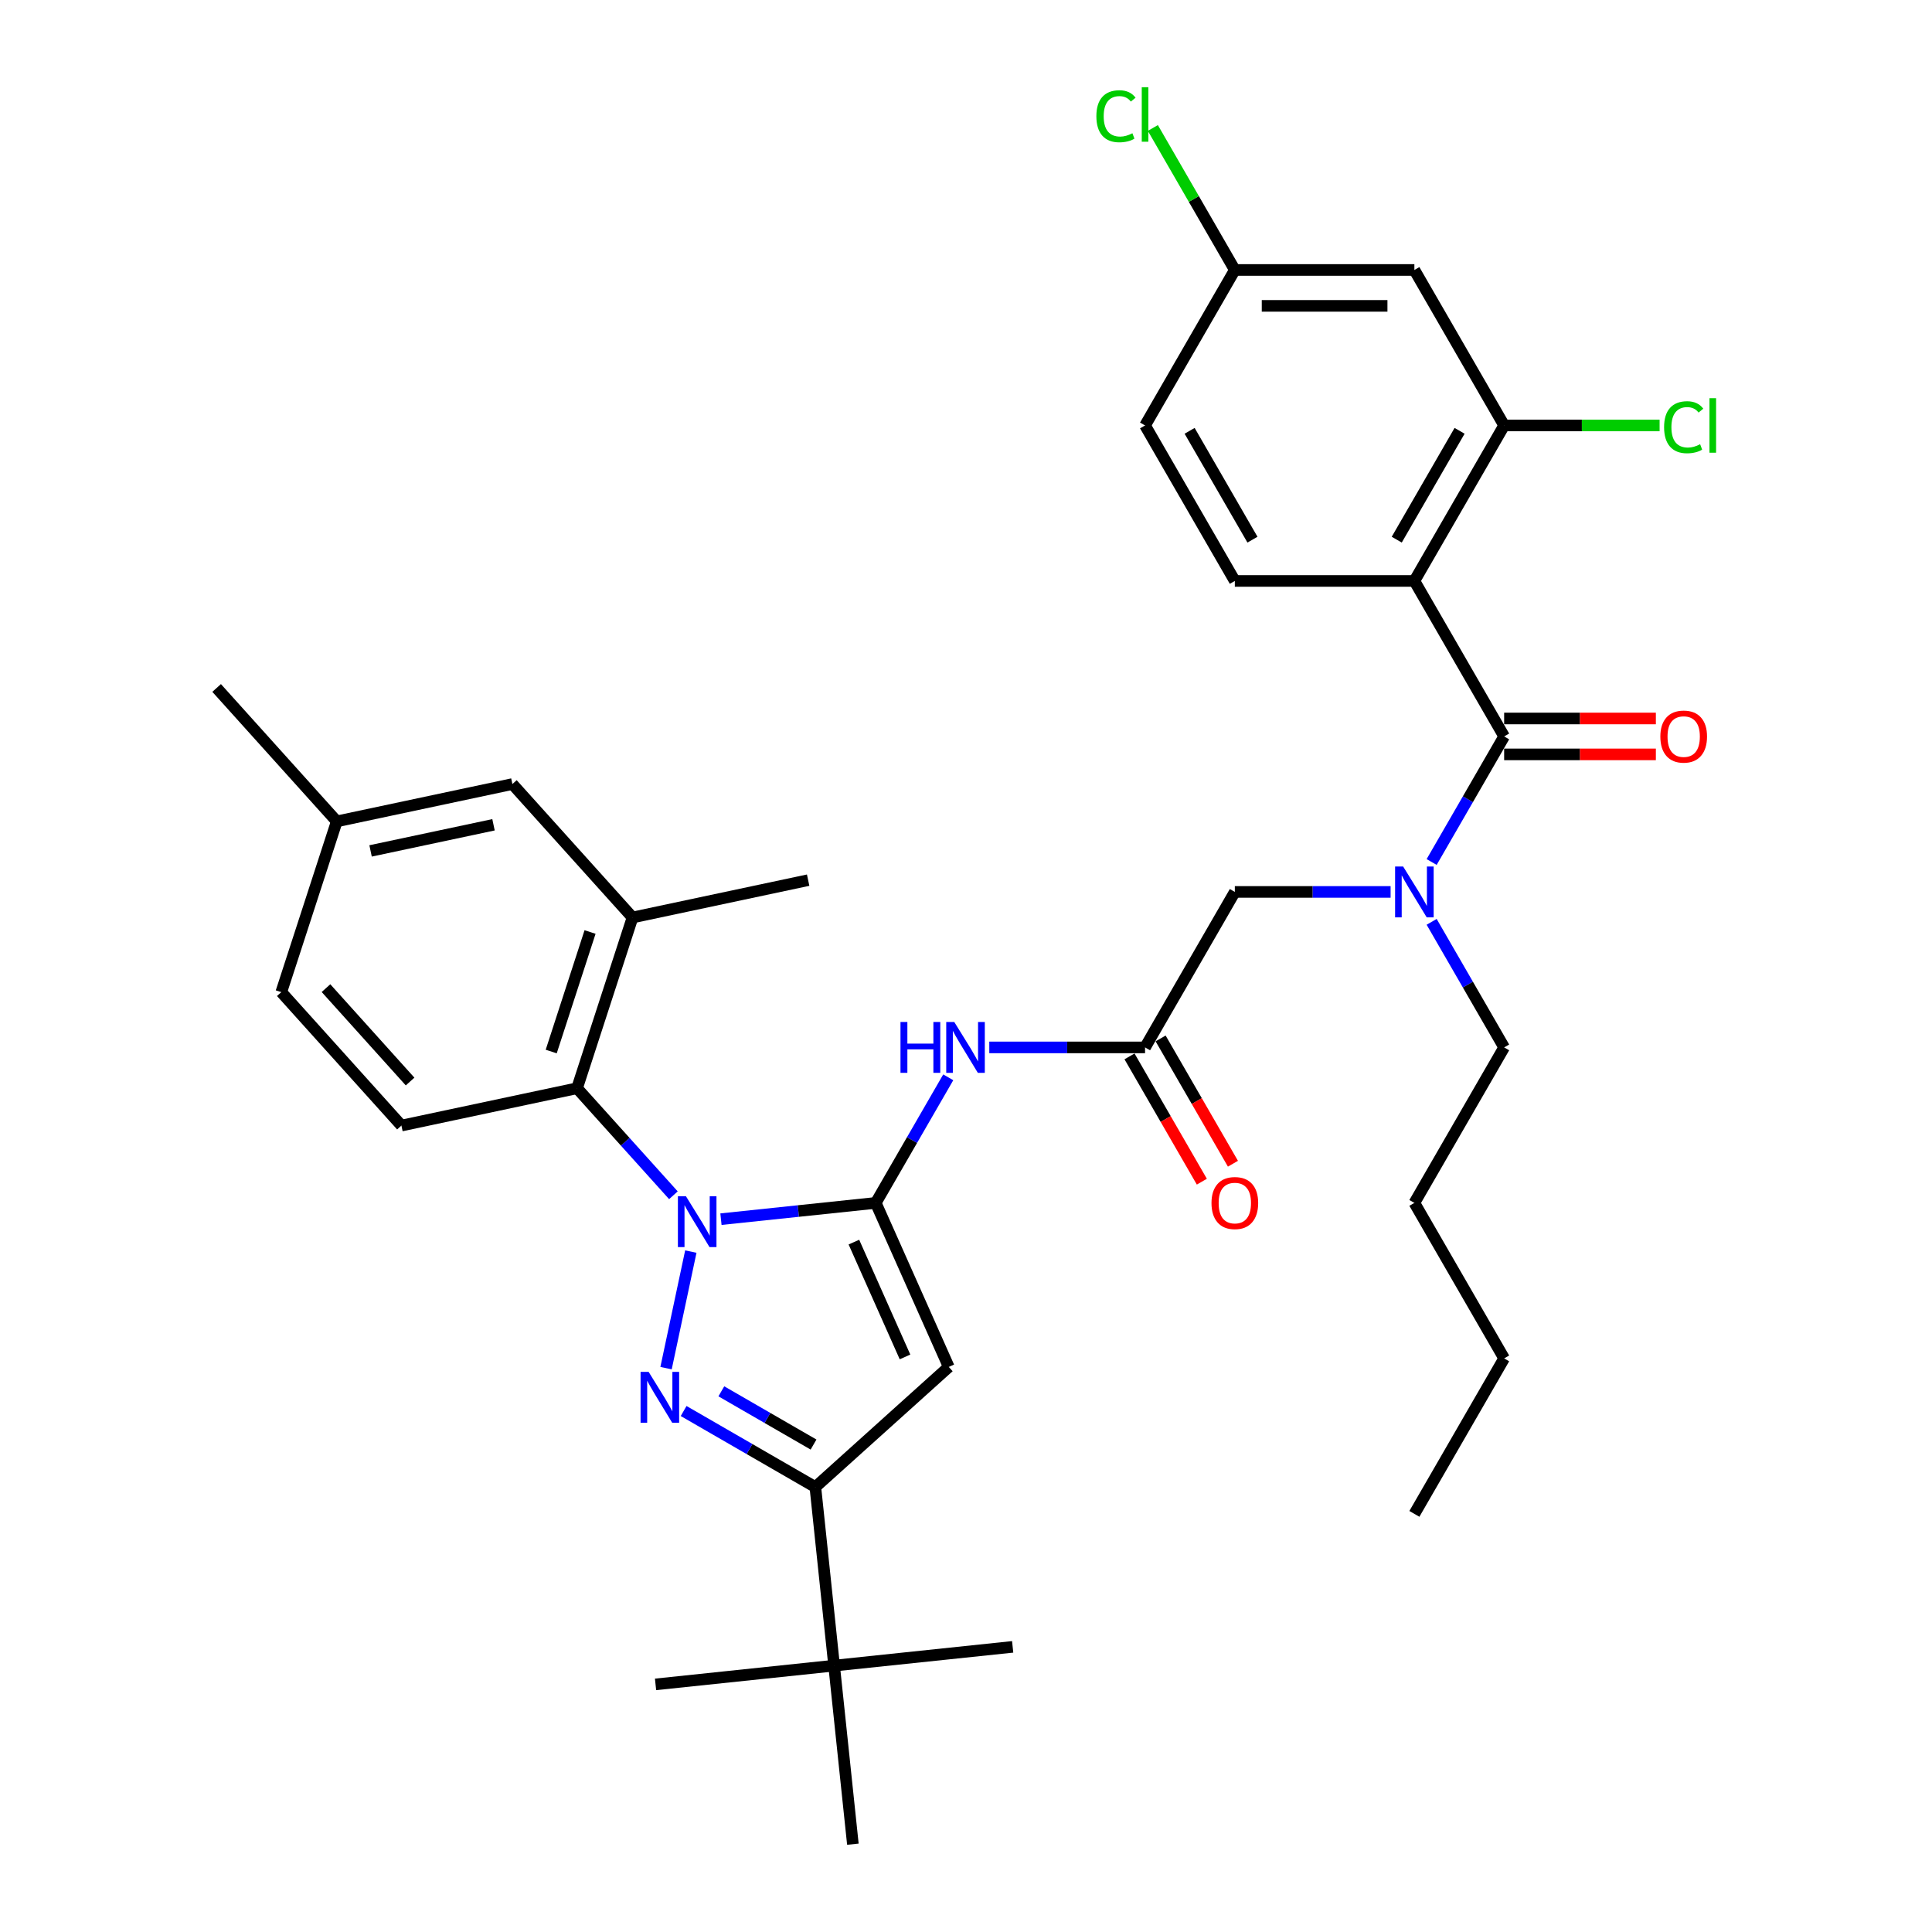 <?xml version='1.0' encoding='iso-8859-1'?>
<svg version='1.1' baseProfile='full'
              xmlns='http://www.w3.org/2000/svg'
                      xmlns:rdkit='http://www.rdkit.org/xml'
                      xmlns:xlink='http://www.w3.org/1999/xlink'
                  xml:space='preserve'
width='1000px' height='1000px' viewBox='0 0 1000 1000'>
<!-- END OF HEADER -->
<rect style='opacity:1.0;fill:#FFFFFF;stroke:none' width='1000' height='1000' x='0' y='0'> </rect>
<path class='bond-0' d='M 592.681,542.138 L 552.367,542.138' style='fill:none;fill-rule:evenodd;stroke:#000000;stroke-width:6px;stroke-linecap:butt;stroke-linejoin:miter;stroke-opacity:1' />
<path class='bond-0' d='M 552.367,542.138 L 512.054,542.138' style='fill:none;fill-rule:evenodd;stroke:#0000FF;stroke-width:6px;stroke-linecap:butt;stroke-linejoin:miter;stroke-opacity:1' />
<path class='bond-1' d='M 584.633,546.785 L 603.354,579.21' style='fill:none;fill-rule:evenodd;stroke:#000000;stroke-width:6px;stroke-linecap:butt;stroke-linejoin:miter;stroke-opacity:1' />
<path class='bond-1' d='M 603.354,579.21 L 622.074,611.635' style='fill:none;fill-rule:evenodd;stroke:#FF0000;stroke-width:6px;stroke-linecap:butt;stroke-linejoin:miter;stroke-opacity:1' />
<path class='bond-1' d='M 600.729,537.492 L 619.45,569.917' style='fill:none;fill-rule:evenodd;stroke:#000000;stroke-width:6px;stroke-linecap:butt;stroke-linejoin:miter;stroke-opacity:1' />
<path class='bond-1' d='M 619.45,569.917 L 638.171,602.342' style='fill:none;fill-rule:evenodd;stroke:#FF0000;stroke-width:6px;stroke-linecap:butt;stroke-linejoin:miter;stroke-opacity:1' />
<path class='bond-2' d='M 592.681,542.138 L 639.147,461.657' style='fill:none;fill-rule:evenodd;stroke:#000000;stroke-width:6px;stroke-linecap:butt;stroke-linejoin:miter;stroke-opacity:1' />
<path class='bond-3' d='M 639.147,461.657 L 679.461,461.657' style='fill:none;fill-rule:evenodd;stroke:#000000;stroke-width:6px;stroke-linecap:butt;stroke-linejoin:miter;stroke-opacity:1' />
<path class='bond-3' d='M 679.461,461.657 L 719.775,461.657' style='fill:none;fill-rule:evenodd;stroke:#0000FF;stroke-width:6px;stroke-linecap:butt;stroke-linejoin:miter;stroke-opacity:1' />
<path class='bond-4' d='M 490.811,557.621 L 472.047,590.12' style='fill:none;fill-rule:evenodd;stroke:#0000FF;stroke-width:6px;stroke-linecap:butt;stroke-linejoin:miter;stroke-opacity:1' />
<path class='bond-4' d='M 472.047,590.12 L 453.284,622.62' style='fill:none;fill-rule:evenodd;stroke:#000000;stroke-width:6px;stroke-linecap:butt;stroke-linejoin:miter;stroke-opacity:1' />
<path class='bond-5' d='M 741.017,446.175 L 759.781,413.675' style='fill:none;fill-rule:evenodd;stroke:#0000FF;stroke-width:6px;stroke-linecap:butt;stroke-linejoin:miter;stroke-opacity:1' />
<path class='bond-5' d='M 759.781,413.675 L 778.545,381.176' style='fill:none;fill-rule:evenodd;stroke:#000000;stroke-width:6px;stroke-linecap:butt;stroke-linejoin:miter;stroke-opacity:1' />
<path class='bond-6' d='M 741.017,477.14 L 759.781,509.639' style='fill:none;fill-rule:evenodd;stroke:#0000FF;stroke-width:6px;stroke-linecap:butt;stroke-linejoin:miter;stroke-opacity:1' />
<path class='bond-6' d='M 759.781,509.639 L 778.545,542.138' style='fill:none;fill-rule:evenodd;stroke:#000000;stroke-width:6px;stroke-linecap:butt;stroke-linejoin:miter;stroke-opacity:1' />
<path class='bond-7' d='M 348.557,618.668 L 323.617,590.97' style='fill:none;fill-rule:evenodd;stroke:#0000FF;stroke-width:6px;stroke-linecap:butt;stroke-linejoin:miter;stroke-opacity:1' />
<path class='bond-7' d='M 323.617,590.97 L 298.678,563.272' style='fill:none;fill-rule:evenodd;stroke:#000000;stroke-width:6px;stroke-linecap:butt;stroke-linejoin:miter;stroke-opacity:1' />
<path class='bond-8' d='M 373.165,631.04 L 413.225,626.83' style='fill:none;fill-rule:evenodd;stroke:#0000FF;stroke-width:6px;stroke-linecap:butt;stroke-linejoin:miter;stroke-opacity:1' />
<path class='bond-8' d='M 413.225,626.83 L 453.284,622.62' style='fill:none;fill-rule:evenodd;stroke:#000000;stroke-width:6px;stroke-linecap:butt;stroke-linejoin:miter;stroke-opacity:1' />
<path class='bond-9' d='M 357.57,647.816 L 344.746,708.148' style='fill:none;fill-rule:evenodd;stroke:#0000FF;stroke-width:6px;stroke-linecap:butt;stroke-linejoin:miter;stroke-opacity:1' />
<path class='bond-10' d='M 453.284,622.62 L 491.082,707.517' style='fill:none;fill-rule:evenodd;stroke:#000000;stroke-width:6px;stroke-linecap:butt;stroke-linejoin:miter;stroke-opacity:1' />
<path class='bond-10' d='M 441.974,642.914 L 468.433,702.342' style='fill:none;fill-rule:evenodd;stroke:#000000;stroke-width:6px;stroke-linecap:butt;stroke-linejoin:miter;stroke-opacity:1' />
<path class='bond-11' d='M 491.082,707.517 L 422.021,769.7' style='fill:none;fill-rule:evenodd;stroke:#000000;stroke-width:6px;stroke-linecap:butt;stroke-linejoin:miter;stroke-opacity:1' />
<path class='bond-12' d='M 422.021,769.7 L 431.735,862.123' style='fill:none;fill-rule:evenodd;stroke:#000000;stroke-width:6px;stroke-linecap:butt;stroke-linejoin:miter;stroke-opacity:1' />
<path class='bond-13' d='M 422.021,769.7 L 387.932,750.019' style='fill:none;fill-rule:evenodd;stroke:#000000;stroke-width:6px;stroke-linecap:butt;stroke-linejoin:miter;stroke-opacity:1' />
<path class='bond-13' d='M 387.932,750.019 L 353.844,730.338' style='fill:none;fill-rule:evenodd;stroke:#0000FF;stroke-width:6px;stroke-linecap:butt;stroke-linejoin:miter;stroke-opacity:1' />
<path class='bond-13' d='M 421.087,747.7 L 397.225,733.923' style='fill:none;fill-rule:evenodd;stroke:#000000;stroke-width:6px;stroke-linecap:butt;stroke-linejoin:miter;stroke-opacity:1' />
<path class='bond-13' d='M 397.225,733.923 L 373.363,720.146' style='fill:none;fill-rule:evenodd;stroke:#0000FF;stroke-width:6px;stroke-linecap:butt;stroke-linejoin:miter;stroke-opacity:1' />
<path class='bond-14' d='M 732.079,300.695 L 778.545,220.214' style='fill:none;fill-rule:evenodd;stroke:#000000;stroke-width:6px;stroke-linecap:butt;stroke-linejoin:miter;stroke-opacity:1' />
<path class='bond-14' d='M 722.952,279.33 L 755.478,222.993' style='fill:none;fill-rule:evenodd;stroke:#000000;stroke-width:6px;stroke-linecap:butt;stroke-linejoin:miter;stroke-opacity:1' />
<path class='bond-15' d='M 732.079,300.695 L 639.147,300.695' style='fill:none;fill-rule:evenodd;stroke:#000000;stroke-width:6px;stroke-linecap:butt;stroke-linejoin:miter;stroke-opacity:1' />
<path class='bond-16' d='M 732.079,300.695 L 778.545,381.176' style='fill:none;fill-rule:evenodd;stroke:#000000;stroke-width:6px;stroke-linecap:butt;stroke-linejoin:miter;stroke-opacity:1' />
<path class='bond-17' d='M 778.545,390.469 L 817.808,390.469' style='fill:none;fill-rule:evenodd;stroke:#000000;stroke-width:6px;stroke-linecap:butt;stroke-linejoin:miter;stroke-opacity:1' />
<path class='bond-17' d='M 817.808,390.469 L 857.072,390.469' style='fill:none;fill-rule:evenodd;stroke:#FF0000;stroke-width:6px;stroke-linecap:butt;stroke-linejoin:miter;stroke-opacity:1' />
<path class='bond-17' d='M 778.545,371.883 L 817.808,371.883' style='fill:none;fill-rule:evenodd;stroke:#000000;stroke-width:6px;stroke-linecap:butt;stroke-linejoin:miter;stroke-opacity:1' />
<path class='bond-17' d='M 817.808,371.883 L 857.072,371.883' style='fill:none;fill-rule:evenodd;stroke:#FF0000;stroke-width:6px;stroke-linecap:butt;stroke-linejoin:miter;stroke-opacity:1' />
<path class='bond-18' d='M 778.545,220.214 L 732.079,139.733' style='fill:none;fill-rule:evenodd;stroke:#000000;stroke-width:6px;stroke-linecap:butt;stroke-linejoin:miter;stroke-opacity:1' />
<path class='bond-19' d='M 778.545,220.214 L 818.775,220.214' style='fill:none;fill-rule:evenodd;stroke:#000000;stroke-width:6px;stroke-linecap:butt;stroke-linejoin:miter;stroke-opacity:1' />
<path class='bond-19' d='M 818.775,220.214 L 859.005,220.214' style='fill:none;fill-rule:evenodd;stroke:#00CC00;stroke-width:6px;stroke-linecap:butt;stroke-linejoin:miter;stroke-opacity:1' />
<path class='bond-20' d='M 639.147,300.695 L 592.681,220.214' style='fill:none;fill-rule:evenodd;stroke:#000000;stroke-width:6px;stroke-linecap:butt;stroke-linejoin:miter;stroke-opacity:1' />
<path class='bond-20' d='M 648.273,279.33 L 615.747,222.993' style='fill:none;fill-rule:evenodd;stroke:#000000;stroke-width:6px;stroke-linecap:butt;stroke-linejoin:miter;stroke-opacity:1' />
<path class='bond-21' d='M 732.079,139.733 L 639.147,139.733' style='fill:none;fill-rule:evenodd;stroke:#000000;stroke-width:6px;stroke-linecap:butt;stroke-linejoin:miter;stroke-opacity:1' />
<path class='bond-21' d='M 718.139,158.319 L 653.087,158.319' style='fill:none;fill-rule:evenodd;stroke:#000000;stroke-width:6px;stroke-linecap:butt;stroke-linejoin:miter;stroke-opacity:1' />
<path class='bond-22' d='M 639.147,139.733 L 592.681,220.214' style='fill:none;fill-rule:evenodd;stroke:#000000;stroke-width:6px;stroke-linecap:butt;stroke-linejoin:miter;stroke-opacity:1' />
<path class='bond-23' d='M 639.147,139.733 L 617.931,102.985' style='fill:none;fill-rule:evenodd;stroke:#000000;stroke-width:6px;stroke-linecap:butt;stroke-linejoin:miter;stroke-opacity:1' />
<path class='bond-23' d='M 617.931,102.985 L 596.714,66.237' style='fill:none;fill-rule:evenodd;stroke:#00CC00;stroke-width:6px;stroke-linecap:butt;stroke-linejoin:miter;stroke-opacity:1' />
<path class='bond-24' d='M 778.545,542.138 L 732.079,622.62' style='fill:none;fill-rule:evenodd;stroke:#000000;stroke-width:6px;stroke-linecap:butt;stroke-linejoin:miter;stroke-opacity:1' />
<path class='bond-25' d='M 732.079,622.62 L 778.545,703.101' style='fill:none;fill-rule:evenodd;stroke:#000000;stroke-width:6px;stroke-linecap:butt;stroke-linejoin:miter;stroke-opacity:1' />
<path class='bond-26' d='M 778.545,703.101 L 732.079,783.582' style='fill:none;fill-rule:evenodd;stroke:#000000;stroke-width:6px;stroke-linecap:butt;stroke-linejoin:miter;stroke-opacity:1' />
<path class='bond-27' d='M 298.678,563.272 L 327.395,474.889' style='fill:none;fill-rule:evenodd;stroke:#000000;stroke-width:6px;stroke-linecap:butt;stroke-linejoin:miter;stroke-opacity:1' />
<path class='bond-27' d='M 285.309,544.271 L 305.411,482.403' style='fill:none;fill-rule:evenodd;stroke:#000000;stroke-width:6px;stroke-linecap:butt;stroke-linejoin:miter;stroke-opacity:1' />
<path class='bond-28' d='M 298.678,563.272 L 207.777,582.594' style='fill:none;fill-rule:evenodd;stroke:#000000;stroke-width:6px;stroke-linecap:butt;stroke-linejoin:miter;stroke-opacity:1' />
<path class='bond-29' d='M 327.395,474.889 L 265.212,405.827' style='fill:none;fill-rule:evenodd;stroke:#000000;stroke-width:6px;stroke-linecap:butt;stroke-linejoin:miter;stroke-opacity:1' />
<path class='bond-30' d='M 327.395,474.889 L 418.296,455.567' style='fill:none;fill-rule:evenodd;stroke:#000000;stroke-width:6px;stroke-linecap:butt;stroke-linejoin:miter;stroke-opacity:1' />
<path class='bond-31' d='M 431.735,862.123 L 339.312,871.837' style='fill:none;fill-rule:evenodd;stroke:#000000;stroke-width:6px;stroke-linecap:butt;stroke-linejoin:miter;stroke-opacity:1' />
<path class='bond-32' d='M 431.735,862.123 L 524.157,852.409' style='fill:none;fill-rule:evenodd;stroke:#000000;stroke-width:6px;stroke-linecap:butt;stroke-linejoin:miter;stroke-opacity:1' />
<path class='bond-33' d='M 431.735,862.123 L 441.449,954.545' style='fill:none;fill-rule:evenodd;stroke:#000000;stroke-width:6px;stroke-linecap:butt;stroke-linejoin:miter;stroke-opacity:1' />
<path class='bond-34' d='M 207.777,582.594 L 145.593,513.532' style='fill:none;fill-rule:evenodd;stroke:#000000;stroke-width:6px;stroke-linecap:butt;stroke-linejoin:miter;stroke-opacity:1' />
<path class='bond-34' d='M 212.262,559.798 L 168.733,511.454' style='fill:none;fill-rule:evenodd;stroke:#000000;stroke-width:6px;stroke-linecap:butt;stroke-linejoin:miter;stroke-opacity:1' />
<path class='bond-35' d='M 265.212,405.827 L 174.311,425.149' style='fill:none;fill-rule:evenodd;stroke:#000000;stroke-width:6px;stroke-linecap:butt;stroke-linejoin:miter;stroke-opacity:1' />
<path class='bond-35' d='M 255.441,426.905 L 191.81,440.431' style='fill:none;fill-rule:evenodd;stroke:#000000;stroke-width:6px;stroke-linecap:butt;stroke-linejoin:miter;stroke-opacity:1' />
<path class='bond-36' d='M 145.593,513.532 L 174.311,425.149' style='fill:none;fill-rule:evenodd;stroke:#000000;stroke-width:6px;stroke-linecap:butt;stroke-linejoin:miter;stroke-opacity:1' />
<path class='bond-37' d='M 174.311,425.149 L 112.128,356.087' style='fill:none;fill-rule:evenodd;stroke:#000000;stroke-width:6px;stroke-linecap:butt;stroke-linejoin:miter;stroke-opacity:1' />
<path  class='atom-1' d='M 627.066 622.694
Q 627.066 616.375, 630.188 612.843
Q 633.311 609.312, 639.147 609.312
Q 644.983 609.312, 648.106 612.843
Q 651.228 616.375, 651.228 622.694
Q 651.228 629.088, 648.068 632.731
Q 644.909 636.336, 639.147 636.336
Q 633.348 636.336, 630.188 632.731
Q 627.066 629.125, 627.066 622.694
M 639.147 633.363
Q 643.162 633.363, 645.318 630.686
Q 647.511 627.972, 647.511 622.694
Q 647.511 617.527, 645.318 614.925
Q 643.162 612.286, 639.147 612.286
Q 635.132 612.286, 632.939 614.888
Q 630.783 617.49, 630.783 622.694
Q 630.783 628.01, 632.939 630.686
Q 635.132 633.363, 639.147 633.363
' fill='#FF0000'/>
<path  class='atom-3' d='M 466.09 528.979
L 469.658 528.979
L 469.658 540.168
L 483.115 540.168
L 483.115 528.979
L 486.683 528.979
L 486.683 555.298
L 483.115 555.298
L 483.115 543.142
L 469.658 543.142
L 469.658 555.298
L 466.09 555.298
L 466.09 528.979
' fill='#0000FF'/>
<path  class='atom-3' d='M 493.932 528.979
L 502.556 542.919
Q 503.411 544.294, 504.786 546.785
Q 506.162 549.276, 506.236 549.424
L 506.236 528.979
L 509.73 528.979
L 509.73 555.298
L 506.125 555.298
L 496.869 540.057
Q 495.791 538.272, 494.638 536.228
Q 493.523 534.184, 493.189 533.552
L 493.189 555.298
L 489.769 555.298
L 489.769 528.979
L 493.932 528.979
' fill='#0000FF'/>
<path  class='atom-4' d='M 726.261 448.498
L 734.885 462.438
Q 735.74 463.813, 737.116 466.304
Q 738.491 468.794, 738.565 468.943
L 738.565 448.498
L 742.06 448.498
L 742.06 474.816
L 738.454 474.816
L 729.198 459.576
Q 728.12 457.791, 726.967 455.747
Q 725.852 453.702, 725.518 453.07
L 725.518 474.816
L 722.098 474.816
L 722.098 448.498
L 726.261 448.498
' fill='#0000FF'/>
<path  class='atom-5' d='M 355.044 619.175
L 363.668 633.114
Q 364.523 634.49, 365.898 636.98
Q 367.273 639.471, 367.348 639.619
L 367.348 619.175
L 370.842 619.175
L 370.842 645.493
L 367.236 645.493
L 357.98 630.252
Q 356.902 628.468, 355.75 626.423
Q 354.635 624.379, 354.3 623.747
L 354.3 645.493
L 350.88 645.493
L 350.88 619.175
L 355.044 619.175
' fill='#0000FF'/>
<path  class='atom-9' d='M 335.722 710.075
L 344.346 724.015
Q 345.201 725.391, 346.577 727.881
Q 347.952 730.372, 348.026 730.52
L 348.026 710.075
L 351.52 710.075
L 351.52 736.394
L 347.915 736.394
L 338.659 721.153
Q 337.581 719.369, 336.428 717.324
Q 335.313 715.28, 334.979 714.648
L 334.979 736.394
L 331.559 736.394
L 331.559 710.075
L 335.722 710.075
' fill='#0000FF'/>
<path  class='atom-12' d='M 859.395 381.25
Q 859.395 374.931, 862.518 371.4
Q 865.64 367.868, 871.476 367.868
Q 877.312 367.868, 880.435 371.4
Q 883.557 374.931, 883.557 381.25
Q 883.557 387.644, 880.398 391.287
Q 877.238 394.893, 871.476 394.893
Q 865.677 394.893, 862.518 391.287
Q 859.395 387.681, 859.395 381.25
M 871.476 391.919
Q 875.491 391.919, 877.647 389.243
Q 879.84 386.529, 879.84 381.25
Q 879.84 376.083, 877.647 373.481
Q 875.491 370.842, 871.476 370.842
Q 867.462 370.842, 865.268 373.444
Q 863.112 376.046, 863.112 381.25
Q 863.112 386.566, 865.268 389.243
Q 867.462 391.919, 871.476 391.919
' fill='#FF0000'/>
<path  class='atom-17' d='M 861.328 221.124
Q 861.328 214.582, 864.376 211.162
Q 867.462 207.705, 873.298 207.705
Q 878.725 207.705, 881.624 211.534
L 879.171 213.541
Q 877.052 210.753, 873.298 210.753
Q 869.32 210.753, 867.201 213.43
Q 865.12 216.069, 865.12 221.124
Q 865.12 226.329, 867.276 229.005
Q 869.469 231.682, 873.707 231.682
Q 876.606 231.682, 879.989 229.934
L 881.03 232.722
Q 879.654 233.615, 877.573 234.135
Q 875.491 234.655, 873.186 234.655
Q 867.462 234.655, 864.376 231.161
Q 861.328 227.667, 861.328 221.124
' fill='#00CC00'/>
<path  class='atom-17' d='M 884.821 206.107
L 888.241 206.107
L 888.241 234.321
L 884.821 234.321
L 884.821 206.107
' fill='#00CC00'/>
<path  class='atom-35' d='M 567.478 60.162
Q 567.478 53.62, 570.526 50.2
Q 573.612 46.743, 579.448 46.743
Q 584.875 46.743, 587.774 50.572
L 585.321 52.579
Q 583.202 49.791, 579.448 49.791
Q 575.47 49.791, 573.351 52.467
Q 571.27 55.107, 571.27 60.162
Q 571.27 65.366, 573.426 68.043
Q 575.619 70.719, 579.857 70.719
Q 582.756 70.719, 586.139 68.972
L 587.18 71.76
Q 585.804 72.652, 583.723 73.173
Q 581.641 73.693, 579.336 73.693
Q 573.612 73.693, 570.526 70.199
Q 567.478 66.704, 567.478 60.162
' fill='#00CC00'/>
<path  class='atom-35' d='M 590.971 45.144
L 594.391 45.144
L 594.391 73.358
L 590.971 73.358
L 590.971 45.144
' fill='#00CC00'/>
</svg>
